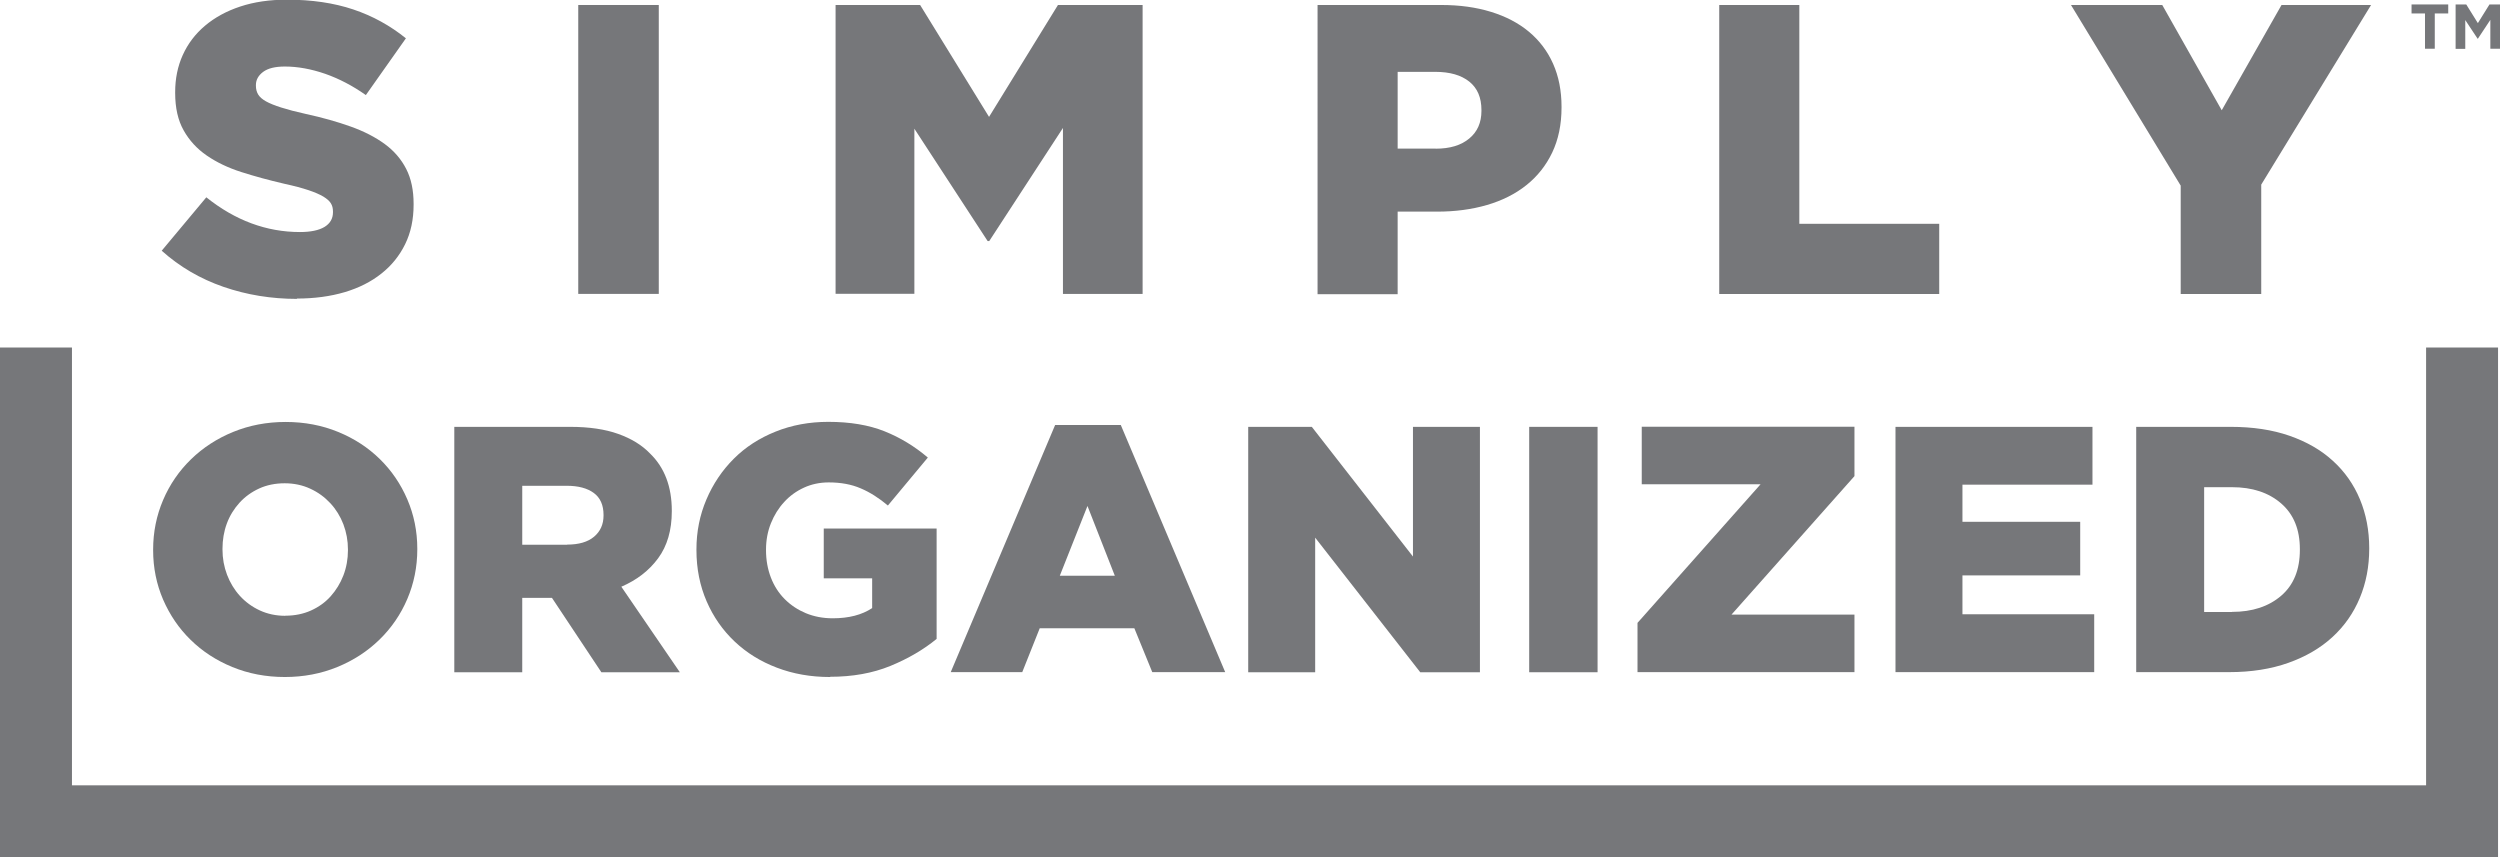 <svg xmlns="http://www.w3.org/2000/svg" id="Layer_2" viewBox="0 0 230.35 78.99"><defs><style>.cls-1{fill:#76777a;}</style></defs><g id="Layer_1-2"><g><g><g><path class="cls-1" d="M27.38,27.54c-2.38,0-4.65-.37-6.79-1.11-2.14-.74-4.04-1.85-5.69-3.33l4.11-4.92c2.66,2.13,5.54,3.2,8.63,3.2,.99,0,1.74-.16,2.26-.47,.52-.32,.78-.77,.78-1.35v-.08c0-.28-.06-.53-.19-.74-.13-.22-.36-.42-.7-.63-.34-.2-.8-.4-1.37-.59s-1.31-.39-2.23-.59c-1.42-.33-2.74-.69-3.96-1.08-1.22-.39-2.28-.9-3.18-1.52-.9-.62-1.61-1.39-2.13-2.32-.52-.92-.78-2.07-.78-3.44v-.08c0-1.24,.23-2.38,.7-3.42,.47-1.04,1.15-1.94,2.05-2.7,.9-.76,1.98-1.35,3.25-1.77,1.27-.42,2.7-.63,4.3-.63,2.28,0,4.32,.3,6.11,.9,1.79,.6,3.4,1.49,4.85,2.66l-3.69,5.23c-1.22-.86-2.47-1.51-3.75-1.96-1.28-.44-2.52-.67-3.71-.67-.89,0-1.55,.16-2,.49-.44,.33-.67,.73-.67,1.21v.08c0,.3,.07,.57,.21,.8,.14,.23,.38,.44,.72,.63,.34,.19,.81,.38,1.41,.57,.6,.19,1.35,.39,2.26,.59,1.52,.33,2.9,.72,4.13,1.16s2.28,.98,3.14,1.61c.86,.63,1.52,1.4,1.98,2.3,.46,.9,.68,1.97,.68,3.21v.08c0,1.37-.26,2.58-.78,3.64-.52,1.06-1.25,1.97-2.19,2.71-.94,.75-2.07,1.32-3.38,1.71-1.32,.39-2.79,.59-4.41,.59Z"></path><path class="cls-1" d="M53.28,.46h7.42V27.08h-7.42V.46Z"></path><path class="cls-1" d="M76.98,.46h7.8l6.35,10.31L97.48,.46h7.8V27.08h-7.34V11.79l-6.79,10.42h-.15l-6.75-10.35v15.21h-7.26V.46Z"></path><path class="cls-1" d="M121.4,.46h11.41c1.67,0,3.2,.21,4.56,.63,1.37,.42,2.54,1.03,3.5,1.83,.96,.8,1.71,1.78,2.23,2.95,.52,1.17,.78,2.49,.78,3.96v.08c0,1.57-.29,2.95-.86,4.15-.57,1.19-1.36,2.19-2.38,3-1.01,.81-2.23,1.42-3.63,1.83-1.41,.41-2.94,.61-4.58,.61h-3.65v7.61h-7.38V.46Zm10.88,13.24c1.32,0,2.35-.31,3.1-.94,.75-.62,1.12-1.47,1.12-2.54v-.08c0-1.15-.37-2.02-1.12-2.62-.75-.6-1.79-.9-3.14-.9h-3.46v7.07h3.5Z"></path><path class="cls-1" d="M158.41,.46h7.38V20.62h12.89v6.47h-20.27V.46Z"></path><path class="cls-1" d="M200.94,17.12L190.82,.46h8.41l5.48,9.7L210.22,.46h8.25l-10.12,16.55v10.08h-7.42v-9.97Z"></path></g><g><path class="cls-1" d="M26.25,62.38c-1.74,0-3.36-.31-4.84-.92-1.49-.61-2.77-1.45-3.84-2.5-1.08-1.05-1.92-2.29-2.54-3.71-.61-1.42-.92-2.94-.92-4.55v-.06c0-1.62,.31-3.14,.92-4.57,.61-1.43,1.47-2.68,2.57-3.75,1.1-1.07,2.39-1.91,3.88-2.52,1.49-.61,3.1-.92,4.84-.92s3.36,.31,4.84,.92c1.49,.61,2.77,1.45,3.84,2.5,1.08,1.06,1.92,2.29,2.53,3.71,.61,1.42,.92,2.94,.92,4.55v.06c0,1.61-.31,3.14-.92,4.57-.61,1.43-1.47,2.68-2.57,3.75-1.1,1.07-2.39,1.91-3.88,2.52-1.49,.61-3.1,.92-4.84,.92Zm.05-5.65c.86,0,1.65-.16,2.36-.48,.71-.32,1.32-.76,1.81-1.31s.89-1.19,1.17-1.92c.28-.73,.42-1.51,.42-2.32v-.06c0-.82-.14-1.59-.42-2.33-.28-.73-.68-1.38-1.2-1.94-.52-.56-1.13-1.01-1.85-1.34-.71-.33-1.5-.5-2.36-.5s-1.65,.16-2.35,.48c-.7,.32-1.31,.76-1.81,1.31s-.9,1.19-1.17,1.92c-.27,.73-.4,1.51-.4,2.33v.06c0,.82,.14,1.59,.42,2.33,.28,.73,.67,1.38,1.18,1.94,.51,.56,1.12,1.01,1.83,1.34,.71,.33,1.5,.5,2.36,.5Z"></path><path class="cls-1" d="M41.85,39.33h10.69c1.74,0,3.22,.22,4.42,.65,1.21,.43,2.19,1.03,2.94,1.81,1.33,1.29,2,3.05,2,5.26v.06c0,1.74-.42,3.19-1.26,4.33-.84,1.14-1.97,2.01-3.39,2.62l5.39,7.88h-7.23l-4.55-6.85h-2.74v6.85h-6.26v-22.61Zm10.4,10.85c1.08,0,1.91-.24,2.49-.73s.87-1.14,.87-1.95v-.06c0-.9-.3-1.58-.9-2.02-.6-.44-1.43-.66-2.49-.66h-4.1v5.43h4.13Z"></path><path class="cls-1" d="M76.47,62.38c-1.77,0-3.4-.29-4.89-.86-1.5-.57-2.79-1.37-3.89-2.41s-1.96-2.27-2.58-3.7c-.62-1.43-.94-3.01-.94-4.73v-.06c0-1.64,.31-3.17,.92-4.6,.61-1.43,1.45-2.68,2.52-3.75,1.07-1.07,2.35-1.9,3.85-2.5,1.49-.6,3.11-.9,4.86-.9,2,0,3.73,.29,5.18,.87,1.45,.58,2.78,1.39,3.99,2.42l-3.68,4.42c-.82-.69-1.65-1.22-2.5-1.58-.85-.37-1.84-.55-2.95-.55-.82,0-1.58,.16-2.28,.48-.7,.32-1.31,.76-1.82,1.32-.52,.56-.93,1.22-1.23,1.97-.3,.75-.45,1.56-.45,2.42v.06c0,.9,.15,1.74,.45,2.52s.73,1.44,1.28,1.99c.55,.55,1.2,.98,1.94,1.29,.75,.31,1.57,.47,2.48,.47,1.47,0,2.68-.31,3.63-.94v-2.74h-4.46v-4.59h10.4v10.17c-1.21,.99-2.63,1.82-4.26,2.49-1.64,.67-3.49,1-5.55,1Z"></path><path class="cls-1" d="M97.23,39.16h6.04l9.62,22.77h-6.72l-1.65-4.04h-8.72l-1.61,4.04h-6.59l9.62-22.77Zm5.49,13.89l-2.52-6.43-2.55,6.43h5.07Z"></path><path class="cls-1" d="M115.01,39.33h5.86l9.32,11.95v-11.95h6.17v22.61h-5.5l-9.68-12.4v12.4h-6.17v-22.61Z"></path><path class="cls-1" d="M140.9,39.33h6.3v22.61h-6.3v-22.61Z"></path><path class="cls-1" d="M150.89,57.38l11.33-12.76h-10.95v-5.3h19.6v4.55l-11.33,12.76h11.33v5.3h-19.99v-4.55Z"></path><path class="cls-1" d="M174.65,39.33h18.15v5.33h-11.98v3.42h10.85v4.94h-10.85v3.58h12.14v5.33h-18.31v-22.61Z"></path><path class="cls-1" d="M196.82,39.33h8.72c2.02,0,3.83,.27,5.41,.82s2.92,1.32,4,2.31c1.09,.99,1.92,2.17,2.49,3.54,.57,1.37,.86,2.87,.86,4.5v.06c0,1.64-.29,3.15-.87,4.54-.58,1.39-1.42,2.59-2.52,3.6-1.1,1.01-2.45,1.8-4.05,2.37-1.6,.57-3.42,.86-5.44,.86h-8.59v-22.61Zm8.83,17.05c1.88,0,3.39-.5,4.54-1.49,1.15-.99,1.72-2.4,1.72-4.23v-.06c0-1.81-.57-3.21-1.72-4.21-1.15-1-2.66-1.5-4.54-1.5h-2.56v11.5h2.56Z"></path></g><polygon class="cls-1" points="223.54 32.02 223.54 72.36 6.63 72.36 6.63 32.02 0 32.02 0 78.99 230.17 78.99 230.17 32.02 223.54 32.02"></polygon></g><g><path class="cls-1" d="M223.44,1.24h-1.24V.41h3.38v.83h-1.24v3.25h-.9V1.24Z"></path><path class="cls-1" d="M226.27,.41h.97l1.07,1.72,1.07-1.72h.97V4.49h-.89V1.83l-1.15,1.74h-.02l-1.14-1.72v2.65h-.89V.41Z"></path></g></g></g></svg>